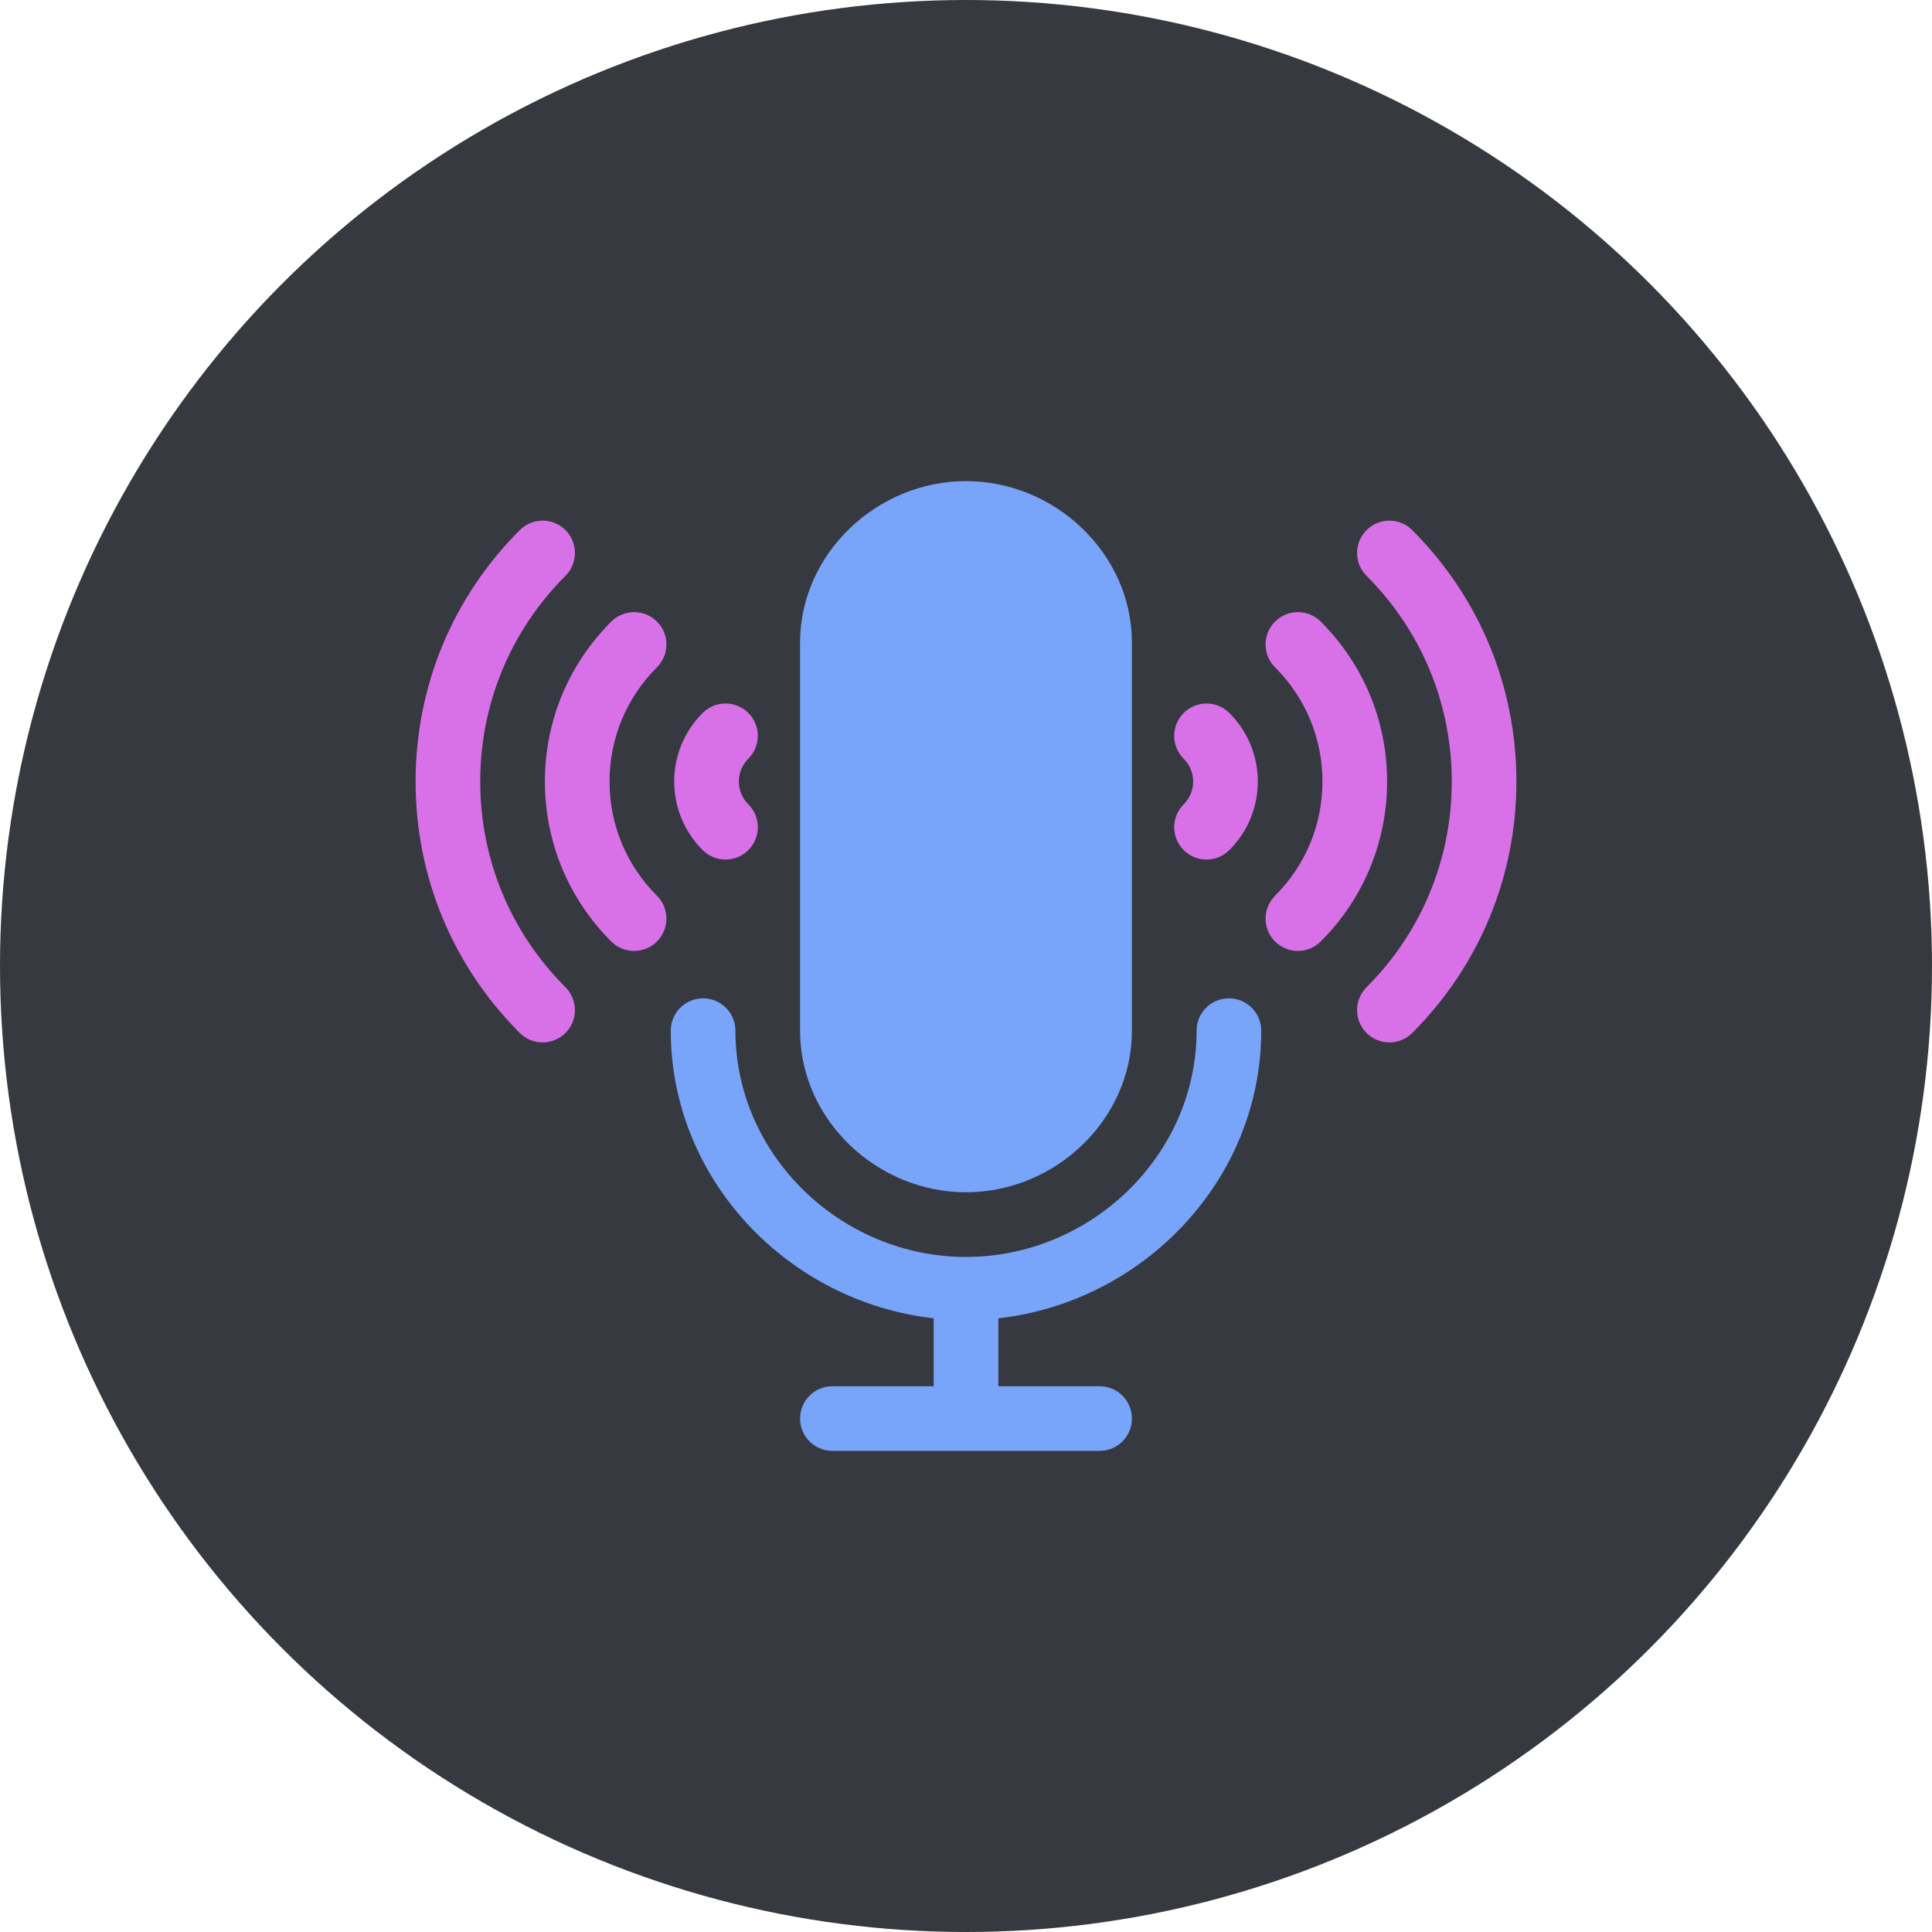 <?xml version="1.0" encoding="UTF-8"?><svg xmlns="http://www.w3.org/2000/svg" viewBox="0 0 200 200"><g id="a"><circle cx="100" cy="100" r="100" fill="#36393f" stroke-width="0"/></g><g id="b"><path d="m130.563,106.693c0-1.85-1.497-3.346-3.346-3.346s-3.346,1.497-3.346,3.346c0,12.915-10.956,23.424-23.871,23.424s-23.871-10.51-23.871-23.424c0-1.85-1.497-3.346-3.346-3.346s-3.346,1.497-3.346,3.346c0,15.462,12.2,28.089,27.217,29.779v7.031h-10.485c-1.85,0-3.346,1.497-3.346,3.346s1.497,3.346,3.346,3.346h27.663c1.85,0,3.346-1.497,3.346-3.346s-1.497-3.346-3.346-3.346h-10.485v-7.031c15.017-1.69,27.217-14.317,27.217-29.779Z" fill="#78a4fa" stroke-width="0"/><path d="m100,49.805c-9.226,0-17.178,7.506-17.178,16.732v40.156c0,9.226,7.953,16.732,17.178,16.732s17.178-7.506,17.178-16.732v-40.156c-0-9.226-7.953-16.732-17.178-16.732Z" fill="#78a4fa" stroke-width="0"/><path d="m146.194,54.877c-1.307-1.307-3.425-1.307-4.732,0s-1.307,3.425,0,4.732c5.69,5.686,8.823,13.248,8.823,21.294s-3.134,15.611-8.823,21.297c-1.307,1.307-1.307,3.425,0,4.732s3.425,1.307,4.732,0c6.954-6.951,10.784-16.193,10.784-26.029,0-9.833-3.83-19.075-10.784-26.026Z" fill="#d870e8" stroke-width="0"/><path d="m136.723,64.347c-1.307-1.307-3.425-1.307-4.732,0-1.307,1.307-1.307,3.428,0,4.732,3.167,3.163,4.908,7.363,4.908,11.823s-1.742,8.66-4.908,11.827c-1.307,1.307-1.307,3.425,0,4.732,1.307,1.307,3.425,1.307,4.732,0,4.431-4.428,6.869-10.31,6.869-16.559,0-6.252-2.441-12.131-6.869-16.556Z" fill="#d870e8" stroke-width="0"/><path d="m127.263,73.808c-1.307-1.307-3.425-1.307-4.732,0s-1.307,3.425,0,4.732c.634.634.984,1.474.984,2.363,0,.892-.35,1.732-.984,2.366-1.307,1.307-1.307,3.425,0,4.732s3.425,1.307,4.732,0c1.899-1.899,2.944-4.418,2.944-7.098,0-2.677-1.046-5.196-2.944-7.095Z" fill="#d870e8" stroke-width="0"/><path d="m49.715,80.902c0-8.045,3.134-15.607,8.823-21.294,1.307-1.307,1.307-3.425,0-4.732s-3.425-1.307-4.732,0c-6.954,6.951-10.784,16.193-10.784,26.026,0,9.836,3.83,19.078,10.784,26.029,1.307,1.307,3.425,1.307,4.732,0,1.307-1.307,1.307-3.425,0-4.732-5.69-5.686-8.824-13.252-8.824-21.297Z" fill="#d870e8" stroke-width="0"/><path d="m63.1,80.902c0-4.461,1.742-8.66,4.908-11.823,1.307-1.304,1.307-3.425,0-4.732s-3.425-1.307-4.732,0c-4.428,4.425-6.869,10.304-6.869,16.555,0,6.248,2.438,12.13,6.869,16.559,1.307,1.307,3.425,1.307,4.732,0s1.307-3.425,0-4.732c-3.167-3.167-4.908-7.366-4.908-11.826Z" fill="#d870e8" stroke-width="0"/><path d="m76.486,80.902c0-.889.35-1.729.984-2.363,1.307-1.307,1.307-3.425,0-4.732-1.307-1.307-3.425-1.307-4.732,0-1.899,1.899-2.944,4.418-2.944,7.095,0,2.68,1.046,5.199,2.944,7.098,1.307,1.307,3.425,1.307,4.732,0s1.307-3.425,0-4.732c-.634-.634-.984-1.473-.984-2.365Z" fill="#d870e8" stroke-width="0"/></g></svg>